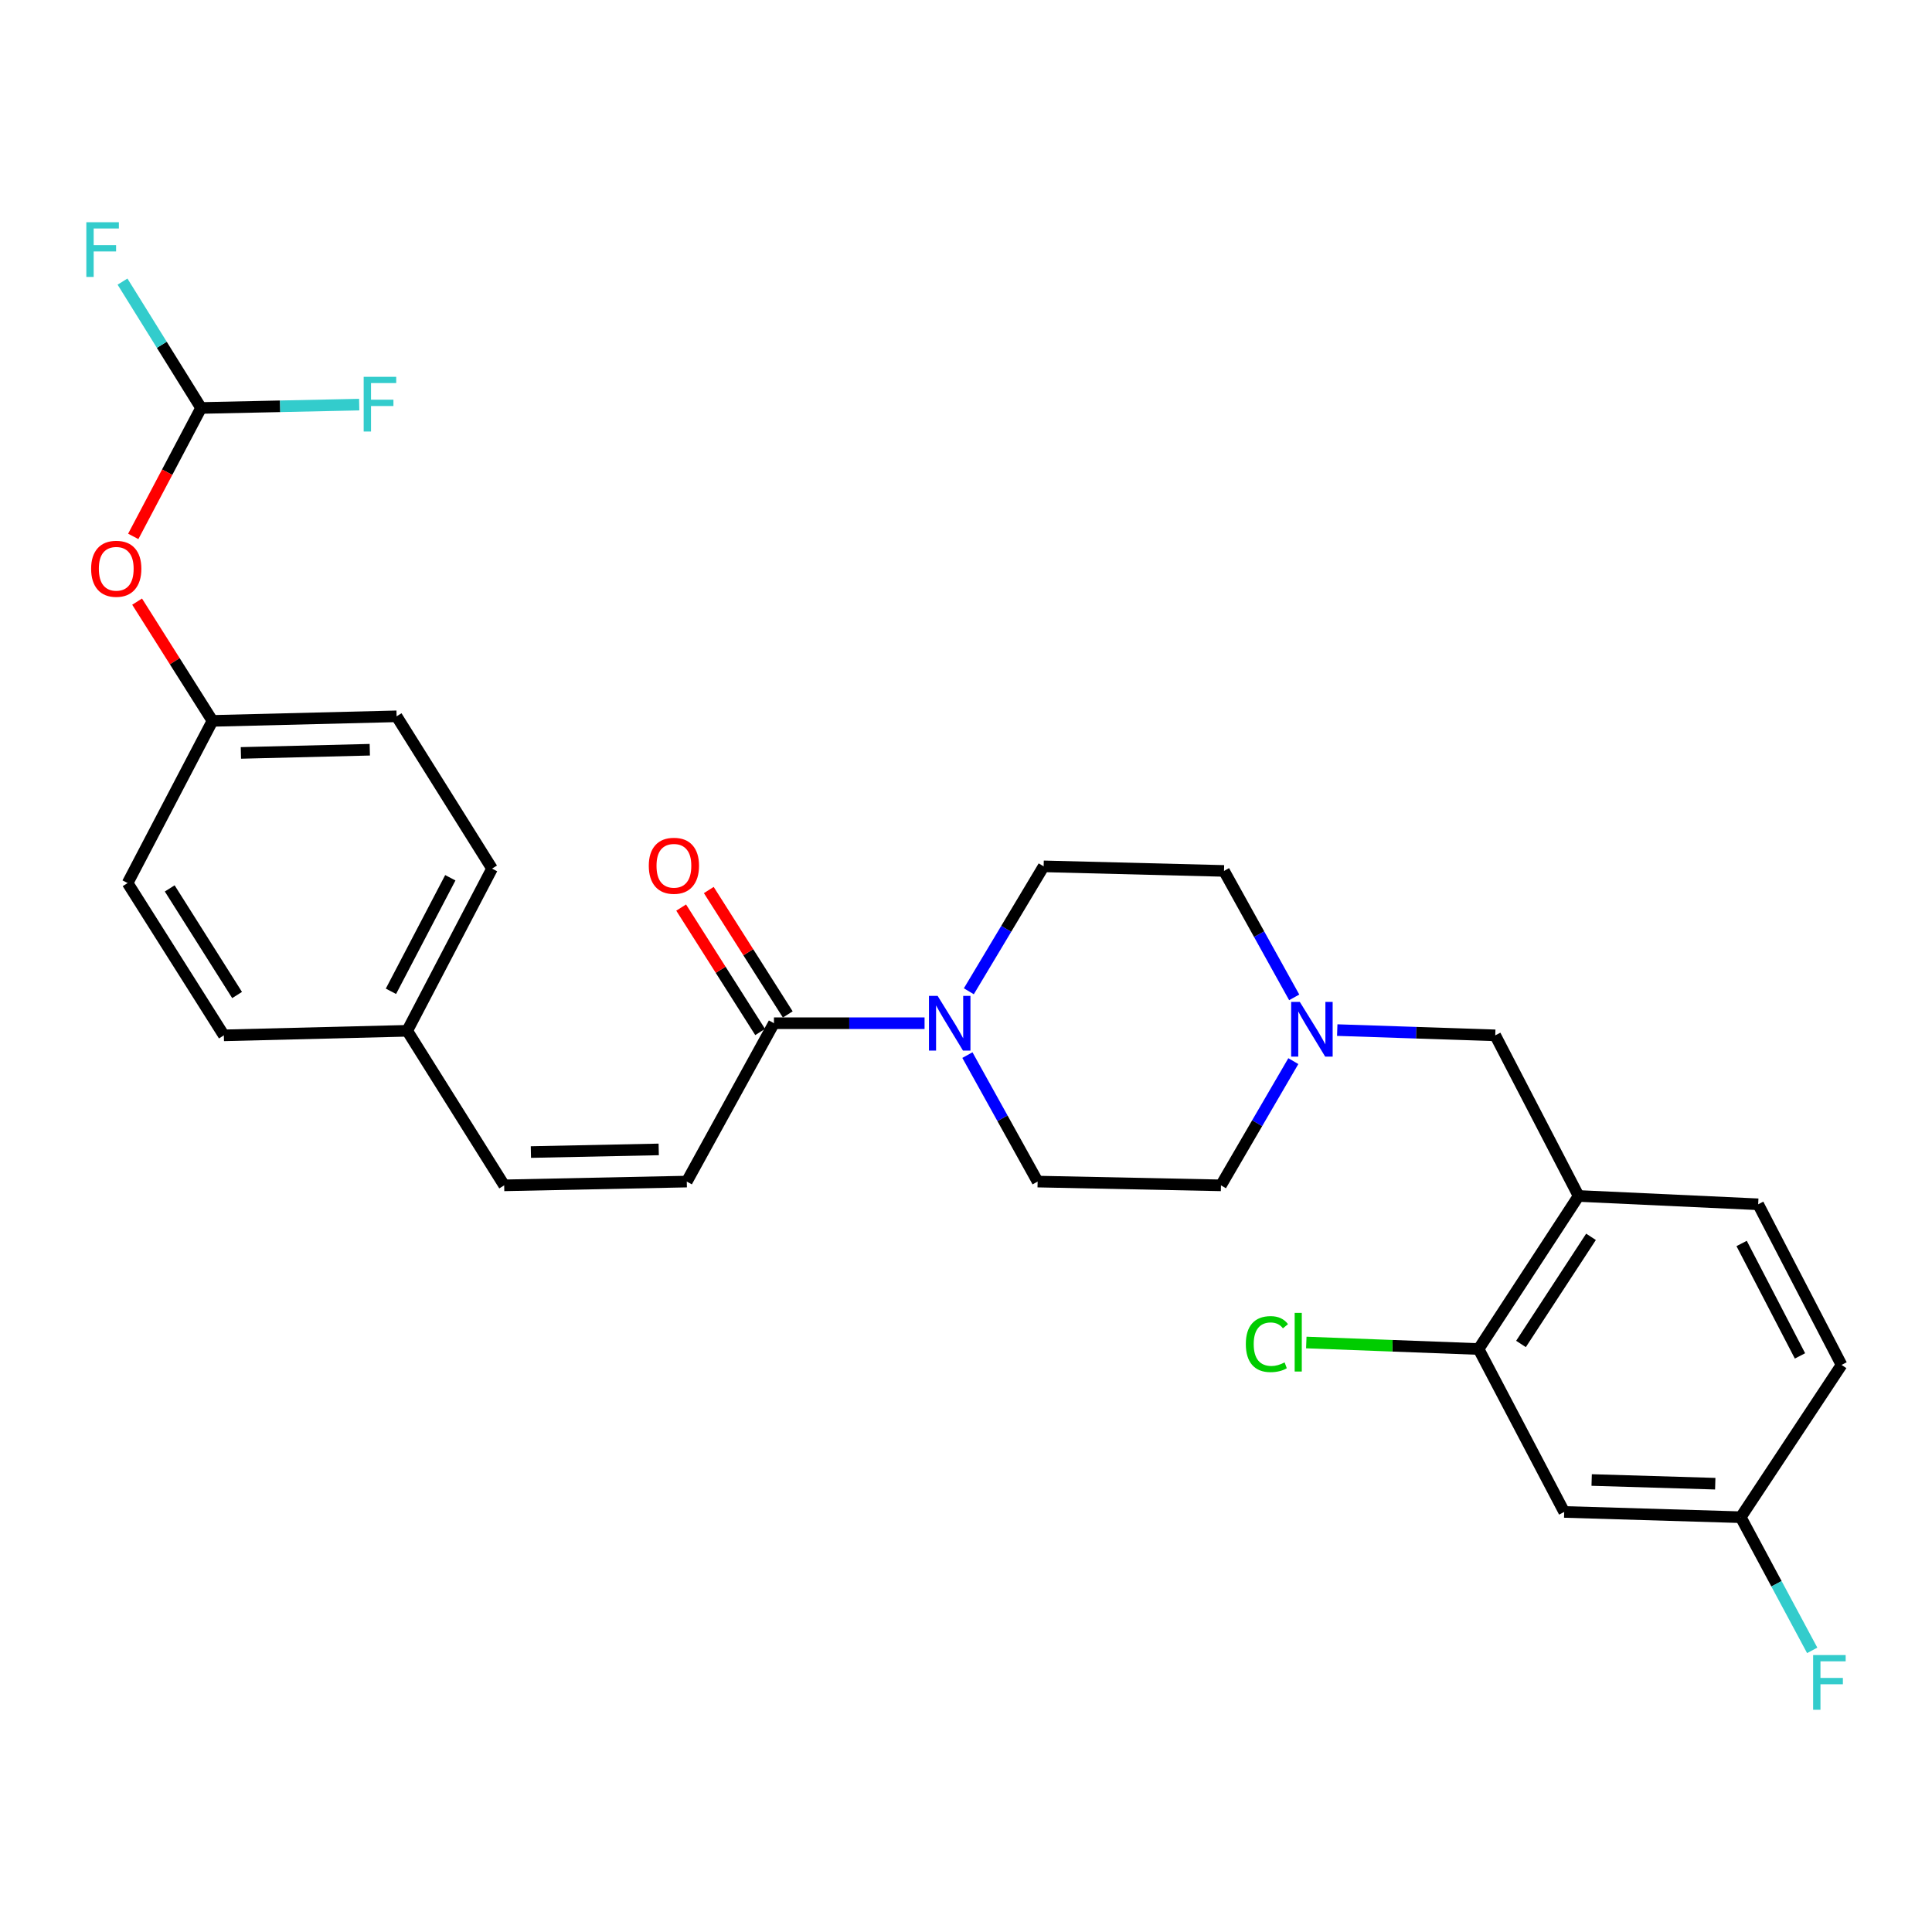 <?xml version='1.0' encoding='iso-8859-1'?>
<svg version='1.1' baseProfile='full'
              xmlns='http://www.w3.org/2000/svg'
                      xmlns:rdkit='http://www.rdkit.org/xml'
                      xmlns:xlink='http://www.w3.org/1999/xlink'
                  xml:space='preserve'
width='1000px' height='1000px' viewBox='0 0 1000 1000'>
<!-- END OF HEADER -->
<rect style='opacity:1.0;fill:#FFFFFF;stroke:none' width='1000' height='1000' x='0' y='0'> </rect>
<path class='bond-0' d='M 478.552,529.614 L 439.574,529.614' style='fill:none;fill-rule:evenodd;stroke:#0000FF;stroke-width:6px;stroke-linecap:butt;stroke-linejoin:miter;stroke-opacity:1' />
<path class='bond-0' d='M 439.574,529.614 L 400.596,529.614' style='fill:none;fill-rule:evenodd;stroke:#000000;stroke-width:6px;stroke-linecap:butt;stroke-linejoin:miter;stroke-opacity:1' />
<path class='bond-9' d='M 501.462,513.088 L 520.824,480.757' style='fill:none;fill-rule:evenodd;stroke:#0000FF;stroke-width:6px;stroke-linecap:butt;stroke-linejoin:miter;stroke-opacity:1' />
<path class='bond-9' d='M 520.824,480.757 L 540.185,448.425' style='fill:none;fill-rule:evenodd;stroke:#000000;stroke-width:6px;stroke-linecap:butt;stroke-linejoin:miter;stroke-opacity:1' />
<path class='bond-10' d='M 500.727,546.118 L 518.898,578.851' style='fill:none;fill-rule:evenodd;stroke:#0000FF;stroke-width:6px;stroke-linecap:butt;stroke-linejoin:miter;stroke-opacity:1' />
<path class='bond-10' d='M 518.898,578.851 L 537.069,611.584' style='fill:none;fill-rule:evenodd;stroke:#000000;stroke-width:6px;stroke-linecap:butt;stroke-linejoin:miter;stroke-opacity:1' />
<path class='bond-2' d='M 400.596,529.614 L 355.479,611.584' style='fill:none;fill-rule:evenodd;stroke:#000000;stroke-width:6px;stroke-linecap:butt;stroke-linejoin:miter;stroke-opacity:1' />
<path class='bond-11' d='M 407.749,525.074 L 387.309,492.874' style='fill:none;fill-rule:evenodd;stroke:#000000;stroke-width:6px;stroke-linecap:butt;stroke-linejoin:miter;stroke-opacity:1' />
<path class='bond-11' d='M 387.309,492.874 L 366.87,460.674' style='fill:none;fill-rule:evenodd;stroke:#FF0000;stroke-width:6px;stroke-linecap:butt;stroke-linejoin:miter;stroke-opacity:1' />
<path class='bond-11' d='M 393.444,534.154 L 373.004,501.955' style='fill:none;fill-rule:evenodd;stroke:#000000;stroke-width:6px;stroke-linecap:butt;stroke-linejoin:miter;stroke-opacity:1' />
<path class='bond-11' d='M 373.004,501.955 L 352.565,469.755' style='fill:none;fill-rule:evenodd;stroke:#FF0000;stroke-width:6px;stroke-linecap:butt;stroke-linejoin:miter;stroke-opacity:1' />
<path class='bond-1' d='M 817.084,619.03 L 773.934,535.893' style='fill:none;fill-rule:evenodd;stroke:#000000;stroke-width:6px;stroke-linecap:butt;stroke-linejoin:miter;stroke-opacity:1' />
<path class='bond-4' d='M 817.084,619.03 L 765.311,698.252' style='fill:none;fill-rule:evenodd;stroke:#000000;stroke-width:6px;stroke-linecap:butt;stroke-linejoin:miter;stroke-opacity:1' />
<path class='bond-4' d='M 823.502,640.182 L 787.261,695.638' style='fill:none;fill-rule:evenodd;stroke:#000000;stroke-width:6px;stroke-linecap:butt;stroke-linejoin:miter;stroke-opacity:1' />
<path class='bond-13' d='M 817.084,619.03 L 910.03,623.341' style='fill:none;fill-rule:evenodd;stroke:#000000;stroke-width:6px;stroke-linecap:butt;stroke-linejoin:miter;stroke-opacity:1' />
<path class='bond-7' d='M 355.479,611.584 L 260.961,613.533' style='fill:none;fill-rule:evenodd;stroke:#000000;stroke-width:6px;stroke-linecap:butt;stroke-linejoin:miter;stroke-opacity:1' />
<path class='bond-7' d='M 340.952,594.936 L 274.789,596.3' style='fill:none;fill-rule:evenodd;stroke:#000000;stroke-width:6px;stroke-linecap:butt;stroke-linejoin:miter;stroke-opacity:1' />
<path class='bond-3' d='M 669.878,516.236 L 651.711,483.512' style='fill:none;fill-rule:evenodd;stroke:#0000FF;stroke-width:6px;stroke-linecap:butt;stroke-linejoin:miter;stroke-opacity:1' />
<path class='bond-3' d='M 651.711,483.512 L 633.545,450.788' style='fill:none;fill-rule:evenodd;stroke:#000000;stroke-width:6px;stroke-linecap:butt;stroke-linejoin:miter;stroke-opacity:1' />
<path class='bond-6' d='M 692.153,533.175 L 733.043,534.534' style='fill:none;fill-rule:evenodd;stroke:#0000FF;stroke-width:6px;stroke-linecap:butt;stroke-linejoin:miter;stroke-opacity:1' />
<path class='bond-6' d='M 733.043,534.534 L 773.934,535.893' style='fill:none;fill-rule:evenodd;stroke:#000000;stroke-width:6px;stroke-linecap:butt;stroke-linejoin:miter;stroke-opacity:1' />
<path class='bond-28' d='M 669.427,549.237 L 650.695,581.385' style='fill:none;fill-rule:evenodd;stroke:#0000FF;stroke-width:6px;stroke-linecap:butt;stroke-linejoin:miter;stroke-opacity:1' />
<path class='bond-28' d='M 650.695,581.385 L 631.964,613.533' style='fill:none;fill-rule:evenodd;stroke:#000000;stroke-width:6px;stroke-linecap:butt;stroke-linejoin:miter;stroke-opacity:1' />
<path class='bond-5' d='M 765.311,698.252 L 809.629,782.575' style='fill:none;fill-rule:evenodd;stroke:#000000;stroke-width:6px;stroke-linecap:butt;stroke-linejoin:miter;stroke-opacity:1' />
<path class='bond-18' d='M 765.311,698.252 L 720.724,696.566' style='fill:none;fill-rule:evenodd;stroke:#000000;stroke-width:6px;stroke-linecap:butt;stroke-linejoin:miter;stroke-opacity:1' />
<path class='bond-18' d='M 720.724,696.566 L 676.136,694.88' style='fill:none;fill-rule:evenodd;stroke:#00CC00;stroke-width:6px;stroke-linecap:butt;stroke-linejoin:miter;stroke-opacity:1' />
<path class='bond-30' d='M 809.629,782.575 L 901.012,785.305' style='fill:none;fill-rule:evenodd;stroke:#000000;stroke-width:6px;stroke-linecap:butt;stroke-linejoin:miter;stroke-opacity:1' />
<path class='bond-30' d='M 823.842,766.048 L 887.811,767.959' style='fill:none;fill-rule:evenodd;stroke:#000000;stroke-width:6px;stroke-linecap:butt;stroke-linejoin:miter;stroke-opacity:1' />
<path class='bond-17' d='M 260.961,613.533 L 210.779,533.539' style='fill:none;fill-rule:evenodd;stroke:#000000;stroke-width:6px;stroke-linecap:butt;stroke-linejoin:miter;stroke-opacity:1' />
<path class='bond-8' d='M 104.08,211.165 L 86.526,244.403' style='fill:none;fill-rule:evenodd;stroke:#000000;stroke-width:6px;stroke-linecap:butt;stroke-linejoin:miter;stroke-opacity:1' />
<path class='bond-8' d='M 86.526,244.403 L 68.972,277.641' style='fill:none;fill-rule:evenodd;stroke:#FF0000;stroke-width:6px;stroke-linecap:butt;stroke-linejoin:miter;stroke-opacity:1' />
<path class='bond-20' d='M 104.08,211.165 L 83.746,178.462' style='fill:none;fill-rule:evenodd;stroke:#000000;stroke-width:6px;stroke-linecap:butt;stroke-linejoin:miter;stroke-opacity:1' />
<path class='bond-20' d='M 83.746,178.462 L 63.413,145.759' style='fill:none;fill-rule:evenodd;stroke:#33CCCC;stroke-width:6px;stroke-linecap:butt;stroke-linejoin:miter;stroke-opacity:1' />
<path class='bond-21' d='M 104.08,211.165 L 145.002,210.295' style='fill:none;fill-rule:evenodd;stroke:#000000;stroke-width:6px;stroke-linecap:butt;stroke-linejoin:miter;stroke-opacity:1' />
<path class='bond-21' d='M 145.002,210.295 L 185.924,209.426' style='fill:none;fill-rule:evenodd;stroke:#33CCCC;stroke-width:6px;stroke-linecap:butt;stroke-linejoin:miter;stroke-opacity:1' />
<path class='bond-15' d='M 540.185,448.425 L 633.545,450.788' style='fill:none;fill-rule:evenodd;stroke:#000000;stroke-width:6px;stroke-linecap:butt;stroke-linejoin:miter;stroke-opacity:1' />
<path class='bond-16' d='M 537.069,611.584 L 631.964,613.533' style='fill:none;fill-rule:evenodd;stroke:#000000;stroke-width:6px;stroke-linecap:butt;stroke-linejoin:miter;stroke-opacity:1' />
<path class='bond-12' d='M 70.968,311.403 L 90.47,342.266' style='fill:none;fill-rule:evenodd;stroke:#FF0000;stroke-width:6px;stroke-linecap:butt;stroke-linejoin:miter;stroke-opacity:1' />
<path class='bond-12' d='M 90.47,342.266 L 109.973,373.129' style='fill:none;fill-rule:evenodd;stroke:#000000;stroke-width:6px;stroke-linecap:butt;stroke-linejoin:miter;stroke-opacity:1' />
<path class='bond-22' d='M 910.03,623.341 L 953.18,706.479' style='fill:none;fill-rule:evenodd;stroke:#000000;stroke-width:6px;stroke-linecap:butt;stroke-linejoin:miter;stroke-opacity:1' />
<path class='bond-22' d='M 901.464,643.617 L 931.669,701.814' style='fill:none;fill-rule:evenodd;stroke:#000000;stroke-width:6px;stroke-linecap:butt;stroke-linejoin:miter;stroke-opacity:1' />
<path class='bond-14' d='M 901.012,785.305 L 953.18,706.479' style='fill:none;fill-rule:evenodd;stroke:#000000;stroke-width:6px;stroke-linecap:butt;stroke-linejoin:miter;stroke-opacity:1' />
<path class='bond-23' d='M 901.012,785.305 L 919.503,819.767' style='fill:none;fill-rule:evenodd;stroke:#000000;stroke-width:6px;stroke-linecap:butt;stroke-linejoin:miter;stroke-opacity:1' />
<path class='bond-23' d='M 919.503,819.767 L 937.993,854.229' style='fill:none;fill-rule:evenodd;stroke:#33CCCC;stroke-width:6px;stroke-linecap:butt;stroke-linejoin:miter;stroke-opacity:1' />
<path class='bond-24' d='M 210.779,533.539 L 254.682,449.592' style='fill:none;fill-rule:evenodd;stroke:#000000;stroke-width:6px;stroke-linecap:butt;stroke-linejoin:miter;stroke-opacity:1' />
<path class='bond-24' d='M 202.35,513.095 L 233.082,454.332' style='fill:none;fill-rule:evenodd;stroke:#000000;stroke-width:6px;stroke-linecap:butt;stroke-linejoin:miter;stroke-opacity:1' />
<path class='bond-25' d='M 210.779,533.539 L 115.866,535.893' style='fill:none;fill-rule:evenodd;stroke:#000000;stroke-width:6px;stroke-linecap:butt;stroke-linejoin:miter;stroke-opacity:1' />
<path class='bond-19' d='M 109.973,373.129 L 205.282,370.766' style='fill:none;fill-rule:evenodd;stroke:#000000;stroke-width:6px;stroke-linecap:butt;stroke-linejoin:miter;stroke-opacity:1' />
<path class='bond-19' d='M 124.689,389.713 L 191.405,388.059' style='fill:none;fill-rule:evenodd;stroke:#000000;stroke-width:6px;stroke-linecap:butt;stroke-linejoin:miter;stroke-opacity:1' />
<path class='bond-29' d='M 109.973,373.129 L 66.051,457.066' style='fill:none;fill-rule:evenodd;stroke:#000000;stroke-width:6px;stroke-linecap:butt;stroke-linejoin:miter;stroke-opacity:1' />
<path class='bond-26' d='M 254.682,449.592 L 205.282,370.766' style='fill:none;fill-rule:evenodd;stroke:#000000;stroke-width:6px;stroke-linecap:butt;stroke-linejoin:miter;stroke-opacity:1' />
<path class='bond-27' d='M 115.866,535.893 L 66.051,457.066' style='fill:none;fill-rule:evenodd;stroke:#000000;stroke-width:6px;stroke-linecap:butt;stroke-linejoin:miter;stroke-opacity:1' />
<path class='bond-27' d='M 122.717,515.017 L 87.847,459.839' style='fill:none;fill-rule:evenodd;stroke:#000000;stroke-width:6px;stroke-linecap:butt;stroke-linejoin:miter;stroke-opacity:1' />
<path  class='atom-0' d='M 485.306 515.454
L 494.586 530.454
Q 495.506 531.934, 496.986 534.614
Q 498.466 537.294, 498.546 537.454
L 498.546 515.454
L 502.306 515.454
L 502.306 543.774
L 498.426 543.774
L 488.466 527.374
Q 487.306 525.454, 486.066 523.254
Q 484.866 521.054, 484.506 520.374
L 484.506 543.774
L 480.826 543.774
L 480.826 515.454
L 485.306 515.454
' fill='#0000FF'/>
<path  class='atom-4' d='M 672.779 518.579
L 682.059 533.579
Q 682.979 535.059, 684.459 537.739
Q 685.939 540.419, 686.019 540.579
L 686.019 518.579
L 689.779 518.579
L 689.779 546.899
L 685.899 546.899
L 675.939 530.499
Q 674.779 528.579, 673.539 526.379
Q 672.339 524.179, 671.979 523.499
L 671.979 546.899
L 668.299 546.899
L 668.299 518.579
L 672.779 518.579
' fill='#0000FF'/>
<path  class='atom-12' d='M 335.814 448.119
Q 335.814 441.319, 339.174 437.519
Q 342.534 433.719, 348.814 433.719
Q 355.094 433.719, 358.454 437.519
Q 361.814 441.319, 361.814 448.119
Q 361.814 454.999, 358.414 458.919
Q 355.014 462.799, 348.814 462.799
Q 342.574 462.799, 339.174 458.919
Q 335.814 455.039, 335.814 448.119
M 348.814 459.599
Q 353.134 459.599, 355.454 456.719
Q 357.814 453.799, 357.814 448.119
Q 357.814 442.559, 355.454 439.759
Q 353.134 436.919, 348.814 436.919
Q 344.494 436.919, 342.134 439.719
Q 339.814 442.519, 339.814 448.119
Q 339.814 453.839, 342.134 456.719
Q 344.494 459.599, 348.814 459.599
' fill='#FF0000'/>
<path  class='atom-13' d='M 47.168 294.392
Q 47.168 287.592, 50.528 283.792
Q 53.888 279.992, 60.168 279.992
Q 66.448 279.992, 69.808 283.792
Q 73.168 287.592, 73.168 294.392
Q 73.168 301.272, 69.768 305.192
Q 66.368 309.072, 60.168 309.072
Q 53.928 309.072, 50.528 305.192
Q 47.168 301.312, 47.168 294.392
M 60.168 305.872
Q 64.488 305.872, 66.808 302.992
Q 69.168 300.072, 69.168 294.392
Q 69.168 288.832, 66.808 286.032
Q 64.488 283.192, 60.168 283.192
Q 55.848 283.192, 53.488 285.992
Q 51.168 288.792, 51.168 294.392
Q 51.168 300.112, 53.488 302.992
Q 55.848 305.872, 60.168 305.872
' fill='#FF0000'/>
<path  class='atom-19' d='M 644.841 695.702
Q 644.841 688.662, 648.121 684.982
Q 651.441 681.262, 657.721 681.262
Q 663.561 681.262, 666.681 685.382
L 664.041 687.542
Q 661.761 684.542, 657.721 684.542
Q 653.441 684.542, 651.161 687.422
Q 648.921 690.262, 648.921 695.702
Q 648.921 701.302, 651.241 704.182
Q 653.601 707.062, 658.161 707.062
Q 661.281 707.062, 664.921 705.182
L 666.041 708.182
Q 664.561 709.142, 662.321 709.702
Q 660.081 710.262, 657.601 710.262
Q 651.441 710.262, 648.121 706.502
Q 644.841 702.742, 644.841 695.702
' fill='#00CC00'/>
<path  class='atom-19' d='M 670.121 679.542
L 673.801 679.542
L 673.801 709.902
L 670.121 709.902
L 670.121 679.542
' fill='#00CC00'/>
<path  class='atom-21' d='M 44.688 115.025
L 61.528 115.025
L 61.528 118.265
L 48.488 118.265
L 48.488 126.865
L 60.088 126.865
L 60.088 130.145
L 48.488 130.145
L 48.488 143.345
L 44.688 143.345
L 44.688 115.025
' fill='#33CCCC'/>
<path  class='atom-22' d='M 188.239 195.038
L 205.079 195.038
L 205.079 198.278
L 192.039 198.278
L 192.039 206.878
L 203.639 206.878
L 203.639 210.158
L 192.039 210.158
L 192.039 223.358
L 188.239 223.358
L 188.239 195.038
' fill='#33CCCC'/>
<path  class='atom-24' d='M 938.472 856.655
L 955.312 856.655
L 955.312 859.895
L 942.272 859.895
L 942.272 868.495
L 953.872 868.495
L 953.872 871.775
L 942.272 871.775
L 942.272 884.975
L 938.472 884.975
L 938.472 856.655
' fill='#33CCCC'/>
</svg>
